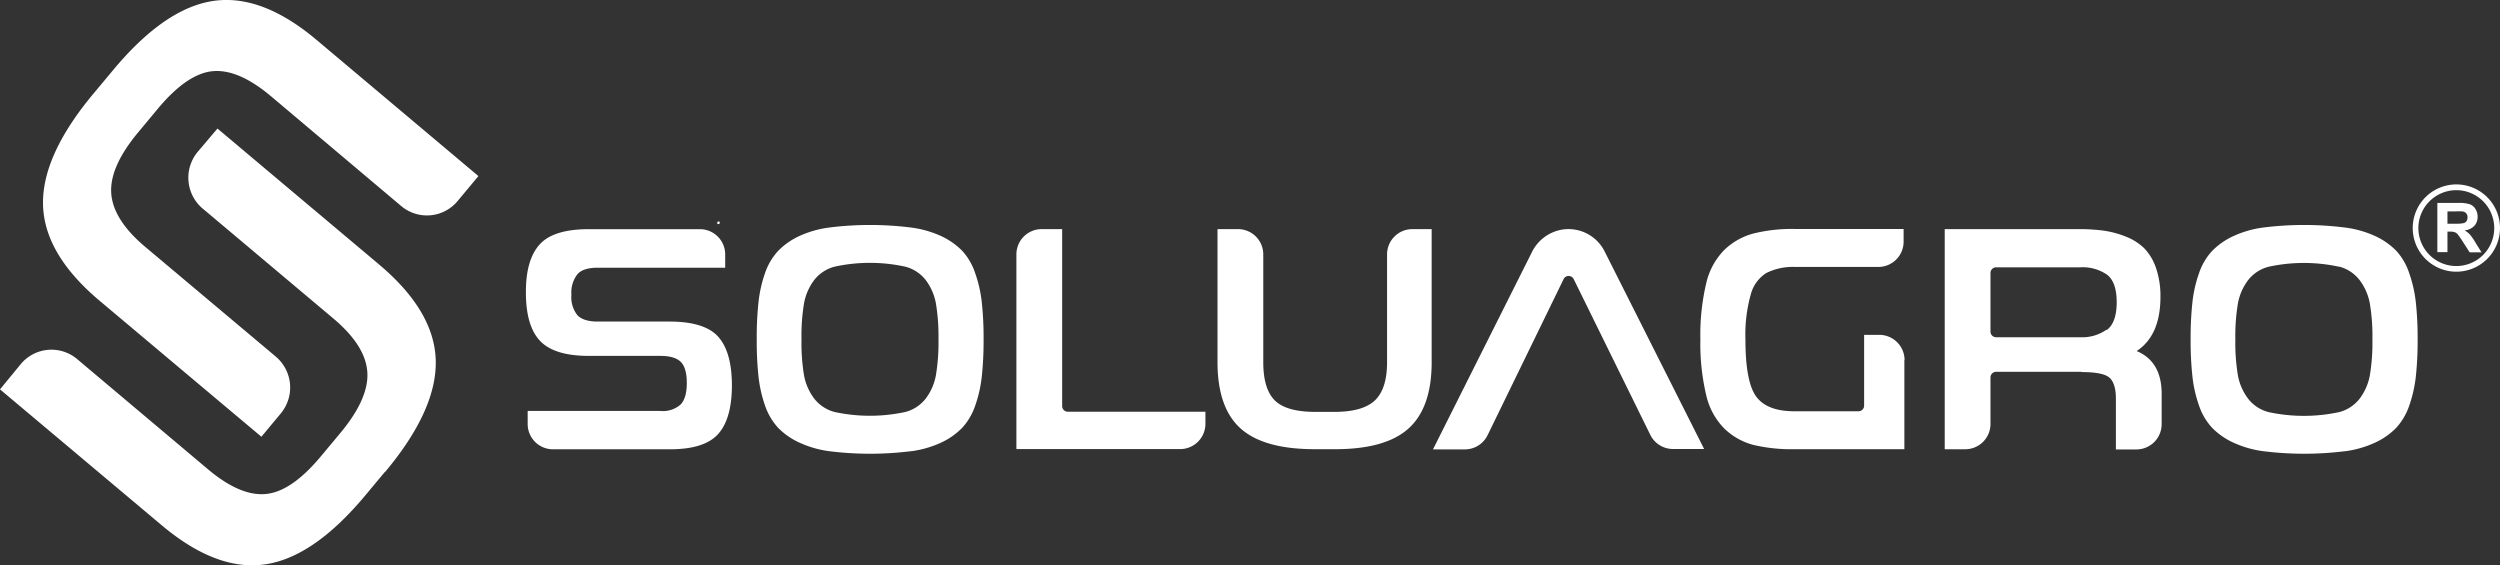 <svg xmlns="http://www.w3.org/2000/svg" viewBox="0 0 494.39 111.79"><rect x="0" y="0" width="494.39" height="111.79" fill="#333333" stroke="none"/><g id="Camada_2" data-name="Camada 2"><g id="Camada_1-2" data-name="Camada 1"><path d="M130.58,70.38H116.47q-6.9,0-9.7-3T104,57.7q0-6.37,2.74-9.38t9.76-3h21.91a5,5,0,0,1,5,5v2.62H118.2c-1.91,0-3.26.43-4,1.28A5.85,5.85,0,0,0,113,58.29a5.7,5.7,0,0,0,1.19,4.05c.79.83,2.14,1.25,4,1.25h14.16q7,0,9.68,3t2.71,9.55q0,6.68-2.74,9.71t-9.65,3h-23a5,5,0,0,1-5-5V81.27h26.25a5.27,5.27,0,0,0,4-1.28c.81-.85,1.22-2.27,1.22-4.25s-.4-3.38-1.19-4.17-2.15-1.19-4-1.19" style="fill:#fff"></path><path d="M180.19,89.22a65,65,0,0,1-16.25,0A20.52,20.52,0,0,1,158,87.49a13.89,13.89,0,0,1-4.14-2.91,12.41,12.41,0,0,1-2.56-4.35A26,26,0,0,1,150,74.48a65.17,65.17,0,0,1-.35-7.38,65.29,65.29,0,0,1,.35-7.38A25.92,25.92,0,0,1,151.29,54a12.32,12.32,0,0,1,2.56-4.35A14.09,14.09,0,0,1,158,46.71,20.52,20.52,0,0,1,163.94,45a65,65,0,0,1,16.25,0,20.59,20.59,0,0,1,6,1.72,14.17,14.17,0,0,1,4.13,2.92A12.17,12.17,0,0,1,192.84,54a25.37,25.37,0,0,1,1.31,5.74,65.06,65.06,0,0,1,.36,7.38,64.93,64.93,0,0,1-.36,7.38,25.46,25.46,0,0,1-1.31,5.75,12.26,12.26,0,0,1-2.56,4.35,14,14,0,0,1-4.13,2.91,20.59,20.59,0,0,1-6,1.73M179,52.73a32.72,32.72,0,0,0-13.93,0A7.49,7.49,0,0,0,161,55.4a10.89,10.89,0,0,0-2,4.59,39.4,39.4,0,0,0-.5,7.11,39.52,39.52,0,0,0,.5,7.12,10.85,10.85,0,0,0,2,4.58,7.5,7.5,0,0,0,4.07,2.68,33.15,33.15,0,0,0,13.93,0,7.49,7.49,0,0,0,4.08-2.68,10.84,10.84,0,0,0,2-4.58,39.38,39.38,0,0,0,.51-7.12,39.25,39.25,0,0,0-.51-7.11,10.88,10.88,0,0,0-2-4.59A7.48,7.48,0,0,0,179,52.73Z" style="fill:#fff"></path><path d="M210.05,45.31v35a1.11,1.11,0,0,0,1.11,1.11h27.22v2.39a5,5,0,0,1-5,5H201V50.31a5,5,0,0,1,5-5Z" style="fill:#fff"></path><path d="M263.8,88.83H260q-10.06,0-14.64-4.08t-4.59-13.12V45.31h4.05a5,5,0,0,1,5,5V71.63q0,5.3,2.29,7.56t8,2.26h3.81q5.59,0,8-2.29c1.58-1.53,2.38-4,2.38-7.53V50.31a5,5,0,0,1,5-5h3.82V71.63q0,9-4.59,13.12t-14.7,4.08" style="fill:#fff"></path><path d="M317.33,49.73a8,8,0,0,0-8.5-4.31,8.18,8.18,0,0,0-5.89,4.45l-19.56,39h6.34A5,5,0,0,0,294.21,86l15-30.8a1.11,1.11,0,0,1,2,0L326.36,86a5,5,0,0,0,4.49,2.79H337Z" style="fill:#fff"></path><path d="M376.6,71.21V88.83H354.94a32.6,32.6,0,0,1-8.25-.86A13,13,0,0,1,341,84.75a13.7,13.7,0,0,1-3.6-6.66,44.06,44.06,0,0,1-1.14-11,44,44,0,0,1,1.14-11,13.74,13.74,0,0,1,3.6-6.67,13.15,13.15,0,0,1,5.74-3.24,31.58,31.58,0,0,1,8.22-.9h21.49v2.51a5,5,0,0,1-5,5H355A11.75,11.75,0,0,0,349.28,54a7.15,7.15,0,0,0-3.06,4.25,29.3,29.3,0,0,0-1.05,8.9q0,8.46,2.18,11.34T355,81.33h12.53a1.11,1.11,0,0,0,1.11-1.11v-14h3a5,5,0,0,1,5,5" style="fill:#fff"></path><path d="M411.61,73.53H394.74a1.11,1.11,0,0,0-1.11,1.11v9.2a5,5,0,0,1-5,5h-4.05V45.31H411a36.75,36.75,0,0,1,5,.3,19,19,0,0,1,4.35,1.16A11.09,11.09,0,0,1,424,49.06a10.43,10.43,0,0,1,2.35,3.9,17.06,17.06,0,0,1,.89,5.75q0,7.62-4.7,10.71,4.94,2.08,4.94,8.46v6a5,5,0,0,1-5,5h-4.05v-10c0-2.06-.43-3.46-1.28-4.2s-2.69-1.1-5.5-1.1m5-8.33q1.94-1.49,1.94-5.48c0-2.66-.64-4.47-1.91-5.45a8.51,8.51,0,0,0-5.29-1.46H394.74a1.12,1.12,0,0,0-1.11,1.12V65.58a1.11,1.11,0,0,0,1.11,1.11h16.63A8.32,8.32,0,0,0,416.57,65.2Z" style="fill:#fff"></path><path d="M463.78,89.22a65,65,0,0,1-16.25,0,20.43,20.43,0,0,1-5.95-1.73,13.89,13.89,0,0,1-4.14-2.91,12.26,12.26,0,0,1-2.56-4.35,25.46,25.46,0,0,1-1.31-5.75,64.93,64.93,0,0,1-.36-7.38,65.06,65.06,0,0,1,.36-7.38A25.37,25.37,0,0,1,434.88,54a12.17,12.17,0,0,1,2.56-4.35,14.09,14.09,0,0,1,4.14-2.92A20.43,20.43,0,0,1,447.53,45a65,65,0,0,1,16.25,0,20.43,20.43,0,0,1,6,1.72,14.09,14.09,0,0,1,4.14,2.92A12.32,12.32,0,0,1,476.43,54a25.92,25.92,0,0,1,1.31,5.74,65.06,65.06,0,0,1,.36,7.38,64.93,64.93,0,0,1-.36,7.38,26,26,0,0,1-1.31,5.75,12.41,12.41,0,0,1-2.56,4.35,13.89,13.89,0,0,1-4.14,2.91,20.43,20.43,0,0,1-6,1.73m-1.16-36.49a32.72,32.72,0,0,0-13.93,0,7.48,7.48,0,0,0-4.08,2.67,10.88,10.88,0,0,0-2,4.59,39.25,39.25,0,0,0-.51,7.11,39.38,39.38,0,0,0,.51,7.12,10.84,10.84,0,0,0,2,4.58,7.49,7.49,0,0,0,4.08,2.68,33.15,33.15,0,0,0,13.93,0,7.53,7.53,0,0,0,4.08-2.68,11,11,0,0,0,2-4.58,39.38,39.38,0,0,0,.51-7.12,39.25,39.25,0,0,0-.51-7.11,11,11,0,0,0-2-4.59A7.52,7.52,0,0,0,462.62,52.73Z" style="fill:#fff"></path><path d="M18.49,18.51l3.87-4.64Q32.56,1.62,42.16.19T62.61,7.9l32,26.92-4.12,4.94a7.88,7.88,0,0,1-11.13,1L53.55,19q-6.44-5.4-11.5-4.92T31.18,21.54l-3.86,4.64Q21.64,33,22,38.23t6.71,10.58L54.56,70.54a8,8,0,0,1,1,11.18l-3.87,4.65L19.77,59.54q-11-9.23-11.26-19t10-22.06" style="fill:#fff"></path><path d="M76.15,93.28l-3.87,4.64Q62.07,110.18,52.47,111.6T32,103.89L0,77,4.11,72a7.88,7.88,0,0,1,11.13-1L41.09,92.77c4.28,3.61,8.11,5.24,11.49,4.92s7-2.8,10.87-7.44l3.87-4.64Q73,78.79,72.64,73.55c-.25-3.49-2.48-7-6.72-10.57L40.07,41.24a8,8,0,0,1-1-11.18L43,25.42l31.9,26.83q11,9.22,11.27,19t-10,22.07" style="fill:#fff"></path><path d="M141.81,44c0,.13,0,.15.08.24a.28.28,0,0,0,.3.06c.16-.07.13-.21.13-.33s0,0,0-.09a.27.27,0,0,0-.46.12" style="fill:#fff;fill-rule:evenodd"></path><path d="M485.76,53.73a8.63,8.63,0,1,1,8.63-8.63A8.64,8.64,0,0,1,485.76,53.73Zm0-16.12a7.5,7.5,0,1,0,7.49,7.49A7.5,7.5,0,0,0,485.76,37.61Z" style="fill:#fff"></path><path d="M482,49.86V40.13h4.13a7,7,0,0,1,2.27.26,2.18,2.18,0,0,1,1.13.93,2.77,2.77,0,0,1,.43,1.54,2.61,2.61,0,0,1-.64,1.8,3.08,3.08,0,0,1-1.93.9,4.51,4.51,0,0,1,1.05.82A10.89,10.89,0,0,1,489.55,48l1.19,1.9h-2.35L487,47.74a15,15,0,0,0-1-1.43,1.48,1.48,0,0,0-.59-.4,3,3,0,0,0-1-.11H484v4.06Zm2-5.62h1.46a7.4,7.4,0,0,0,1.76-.12,1.06,1.06,0,0,0,.56-.41,1.28,1.28,0,0,0,.19-.73,1.13,1.13,0,0,0-.26-.79,1.18,1.18,0,0,0-.74-.38,12.78,12.78,0,0,0-1.43,0H484Z" style="fill:#fff"></path></g></g></svg>